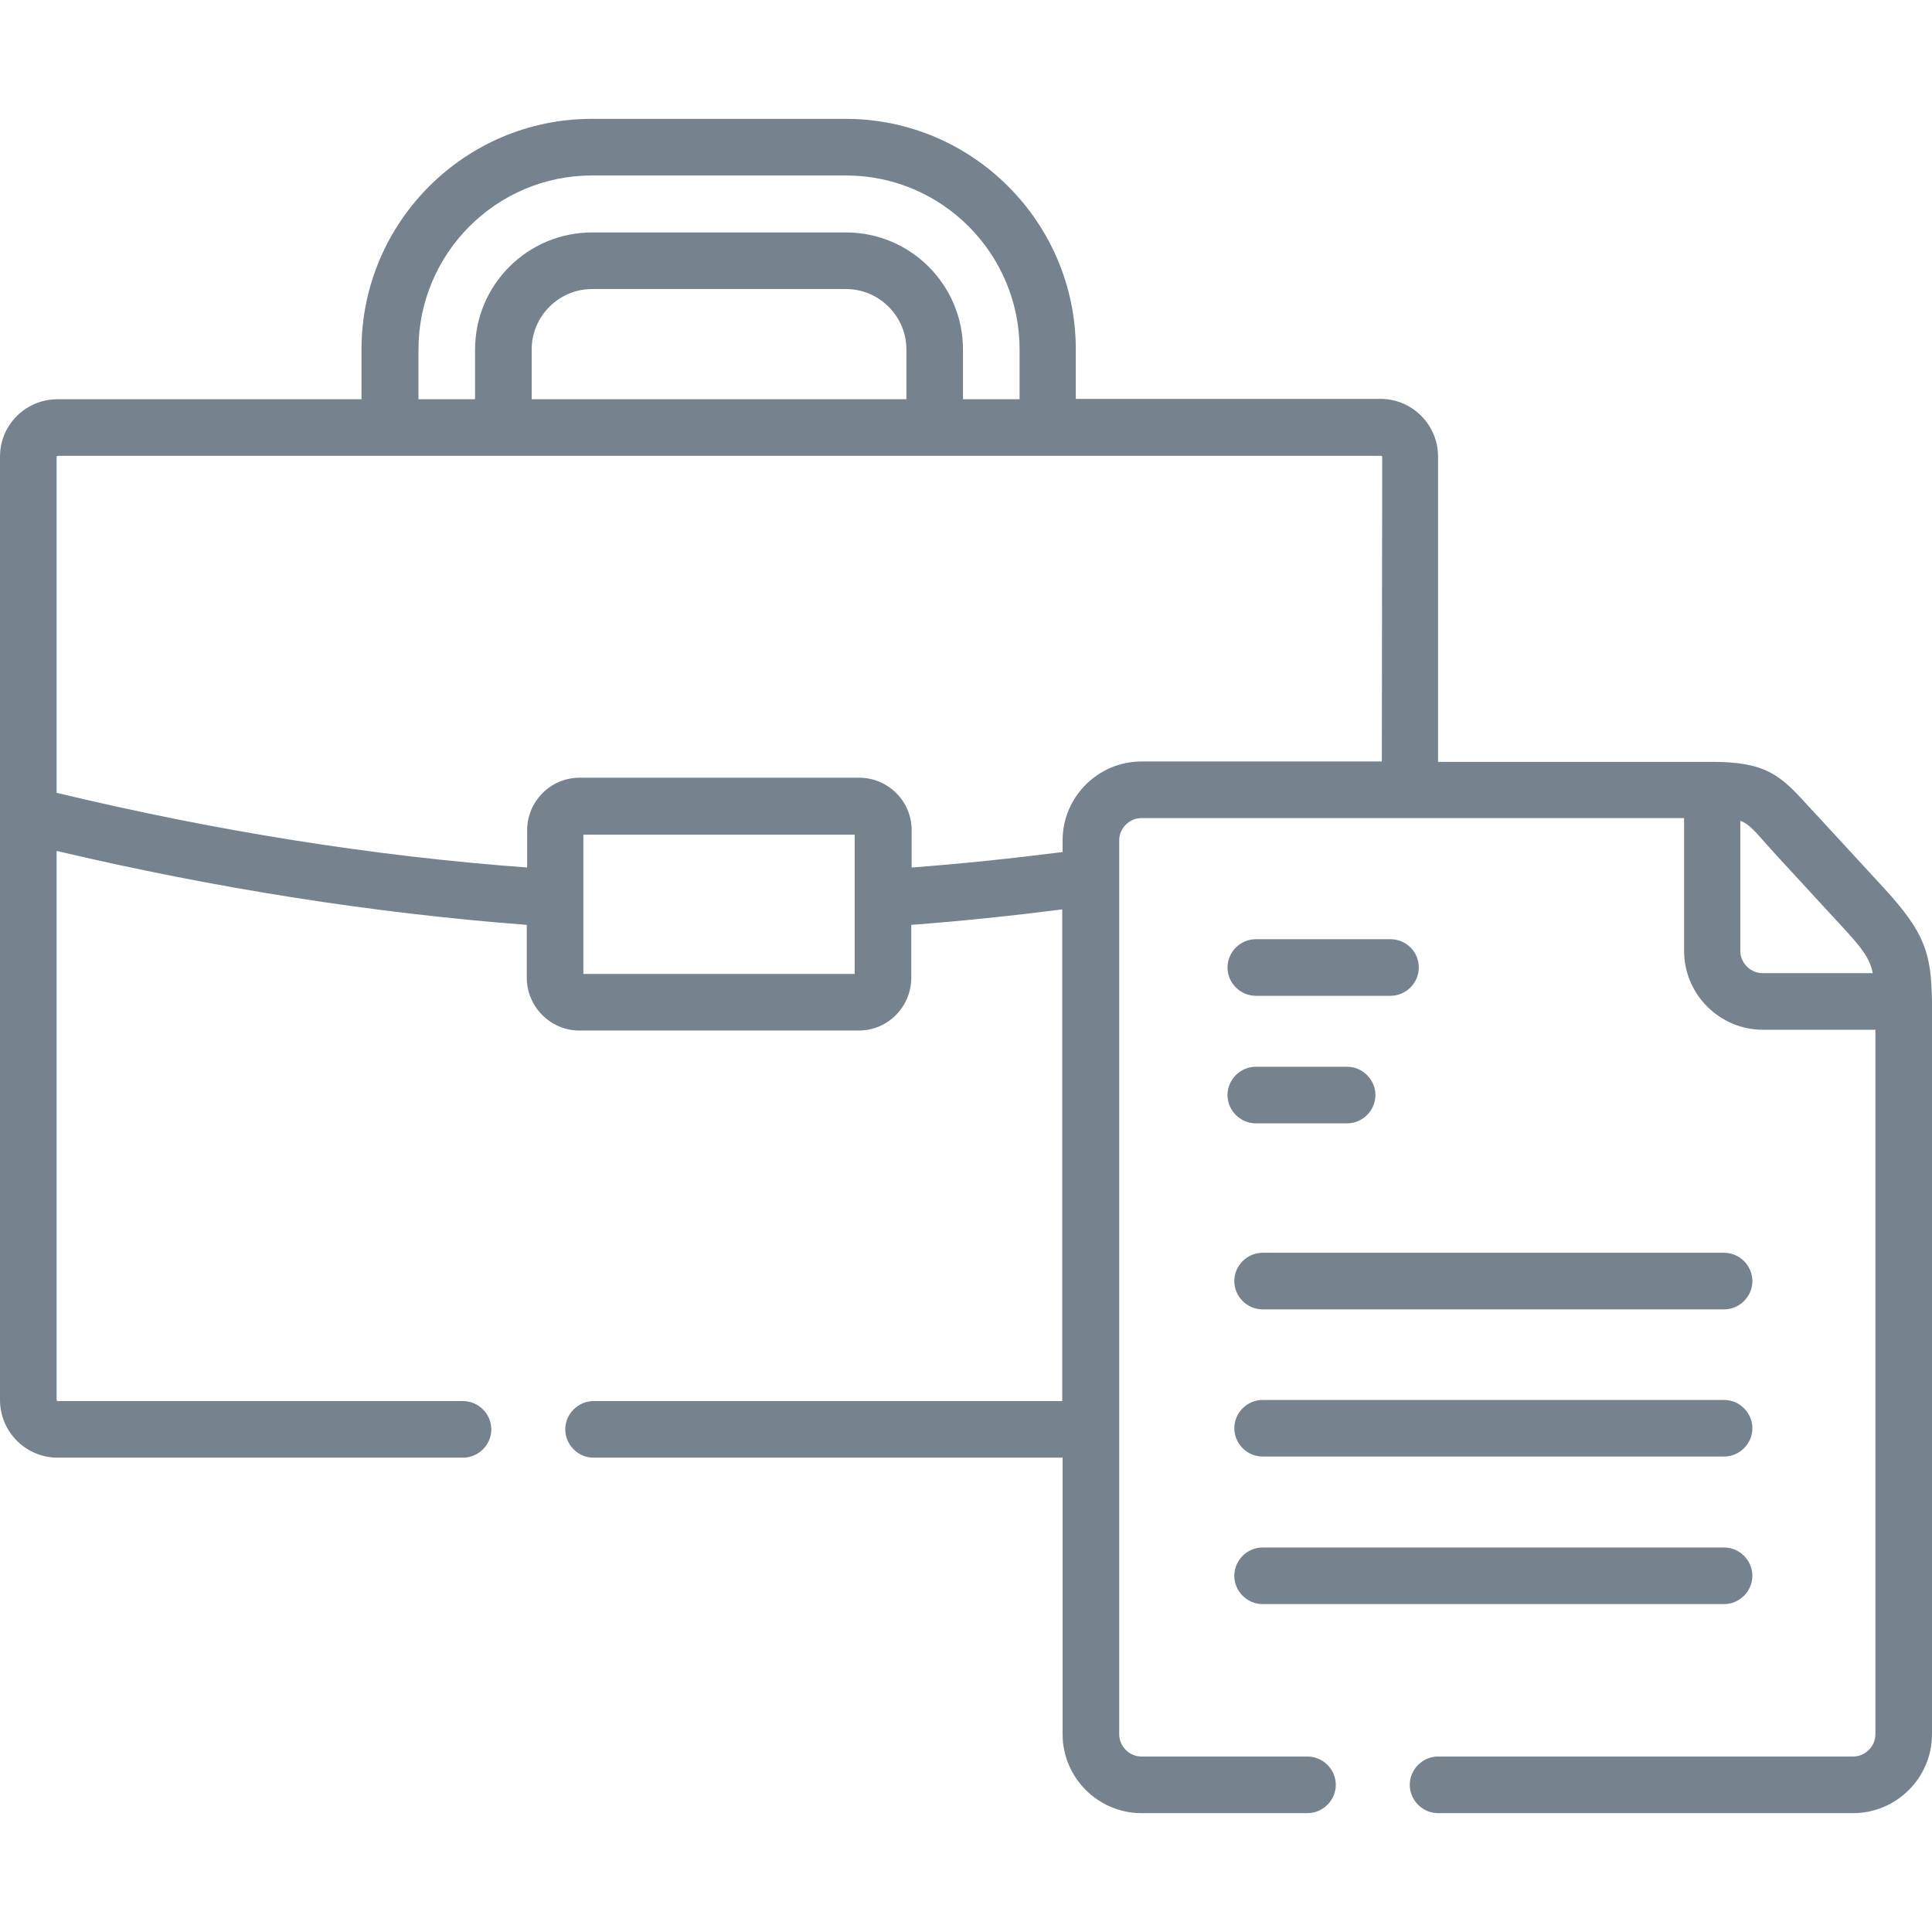 <?xml version="1.0" encoding="utf-8"?>
<!-- Generator: Adobe Illustrator 23.1.0, SVG Export Plug-In . SVG Version: 6.00 Build 0)  -->
<svg version="1.1" id="Capa_1" xmlns="http://www.w3.org/2000/svg" xmlns:xlink="http://www.w3.org/1999/xlink" x="0px" y="0px"
	 viewBox="0 0 512 512" style="enable-background:new 0 0 512 512;" xml:space="preserve">
<style type="text/css">
	.st0{fill:#76838F;}
</style>
<path class="st0" d="M512,265.4L512,265.4L512,265.4c-0.2-12.7-1.8-18.1-12.6-29.9L482,216.6c-1-1.1-1.9-2-2.7-2.9
	c-7.4-8.2-11.2-11.8-25.6-11.8l0,0l0,0h-72.6V121c0-8.4-6.8-15.3-15.3-15.3h-80.7V92.6c0-33.7-27.4-61.1-61-61.1h-67.3
	c-33.6,0-61,27.4-61,61.1v13.2H15.3C6.8,105.8,0,112.6,0,121v250c0,8.4,6.8,15.3,15.3,15.3h107.4c4.1,0,7.5-3.4,7.5-7.5
	s-3.4-7.5-7.5-7.5H15.3c-0.1,0-0.3-0.1-0.3-0.3V225.5c42,9.9,83.9,16.5,124.6,19.6v14c0,7.7,6.3,14,13.9,14h74.1
	c7.7,0,13.9-6.3,13.9-14v-14c13.3-1,26.7-2.4,40-4.1v130.3H157.3c-4.1,0-7.5,3.4-7.5,7.5s3.4,7.5,7.5,7.5h124.3v73.3
	c0,11.5,9.4,20.9,20.9,20.9h44c4.1,0,7.5-3.4,7.5-7.5s-3.4-7.5-7.5-7.5h-44c-3.2,0-5.9-2.7-5.9-5.9V222.7c0-3.2,2.7-5.9,5.9-5.9
	h71.2h72.6V252c0,11.5,9.4,20.9,20.9,20.9H497v186.7c0,3.2-2.7,5.9-5.9,5.9h-110c-4.1,0-7.5,3.4-7.5,7.5s3.4,7.5,7.5,7.5h110
	c11.5,0,20.9-9.4,20.9-20.9V270C512,268.4,512,266.9,512,265.4L512,265.4z M110.9,92.6c0-25.4,20.6-46.1,46-46.1h67.3
	c25.4,0,46,20.7,46,46.1v13.2h-15V92.6c0-17.1-13.9-31-31-31h-67.3c-17.1,0-31,13.9-31,31v13.2h-15L110.9,92.6z M240.2,105.8h-99.3
	V92.6c0-8.8,7.2-16,16-16h67.3c8.8,0,16,7.2,16,16V105.8z M226.5,258.1h-71.9v-36.9h71.9V258.1z M366.2,201.8h-63.7
	c-11.5,0-20.9,9.4-20.9,20.9v3.1c-13.4,1.7-26.8,3.1-40,4.1V220c0-7.7-6.3-13.9-13.9-13.9h-74.1c-7.7,0-13.9,6.3-13.9,13.9v9.9
	c-40.8-3-82.7-9.7-124.7-19.8v-89c0-0.1,0.1-0.3,0.3-0.3h88.2h30h114.3h30H366c0.1,0,0.3,0.1,0.3,0.3L366.2,201.8L366.2,201.8z
	 M467.1,257.9c-3.2,0-5.9-2.7-5.9-5.9v-34.5c2.1,0.8,3.7,2.5,6.9,6.2c0.8,0.9,1.8,2,2.8,3.1l17.4,18.9c5.1,5.5,7.2,8.2,8,12.2H467.1
	L467.1,257.9z"/>
<path class="st0" d="M456.9,332H334.6c-4.1,0-7.5,3.4-7.5,7.5s3.4,7.5,7.5,7.5h122.3c4.1,0,7.5-3.4,7.5-7.5S461,332,456.9,332z"/>
<path class="st0" d="M456.9,371H334.6c-4.1,0-7.5,3.4-7.5,7.5s3.4,7.5,7.5,7.5h122.3c4.1,0,7.5-3.4,7.5-7.5S461,371,456.9,371z"/>
<path class="st0" d="M334.6,425.1h122.3c4.1,0,7.5-3.4,7.5-7.5s-3.4-7.5-7.5-7.5H334.6c-4.1,0-7.5,3.4-7.5,7.5
	S330.5,425.1,334.6,425.1z"/>
<path class="st0" d="M368.5,248.9h-35.7c-4.1,0-7.5,3.4-7.5,7.5s3.4,7.5,7.5,7.5h35.7c4.1,0,7.5-3.4,7.5-7.5
	S372.7,248.9,368.5,248.9L368.5,248.9z"/>
<path class="st0" d="M332.8,297.7H357c4.1,0,7.5-3.4,7.5-7.5s-3.4-7.5-7.5-7.5h-24.2c-4.1,0-7.5,3.4-7.5,7.5
	S328.7,297.7,332.8,297.7z"/>
</svg>
